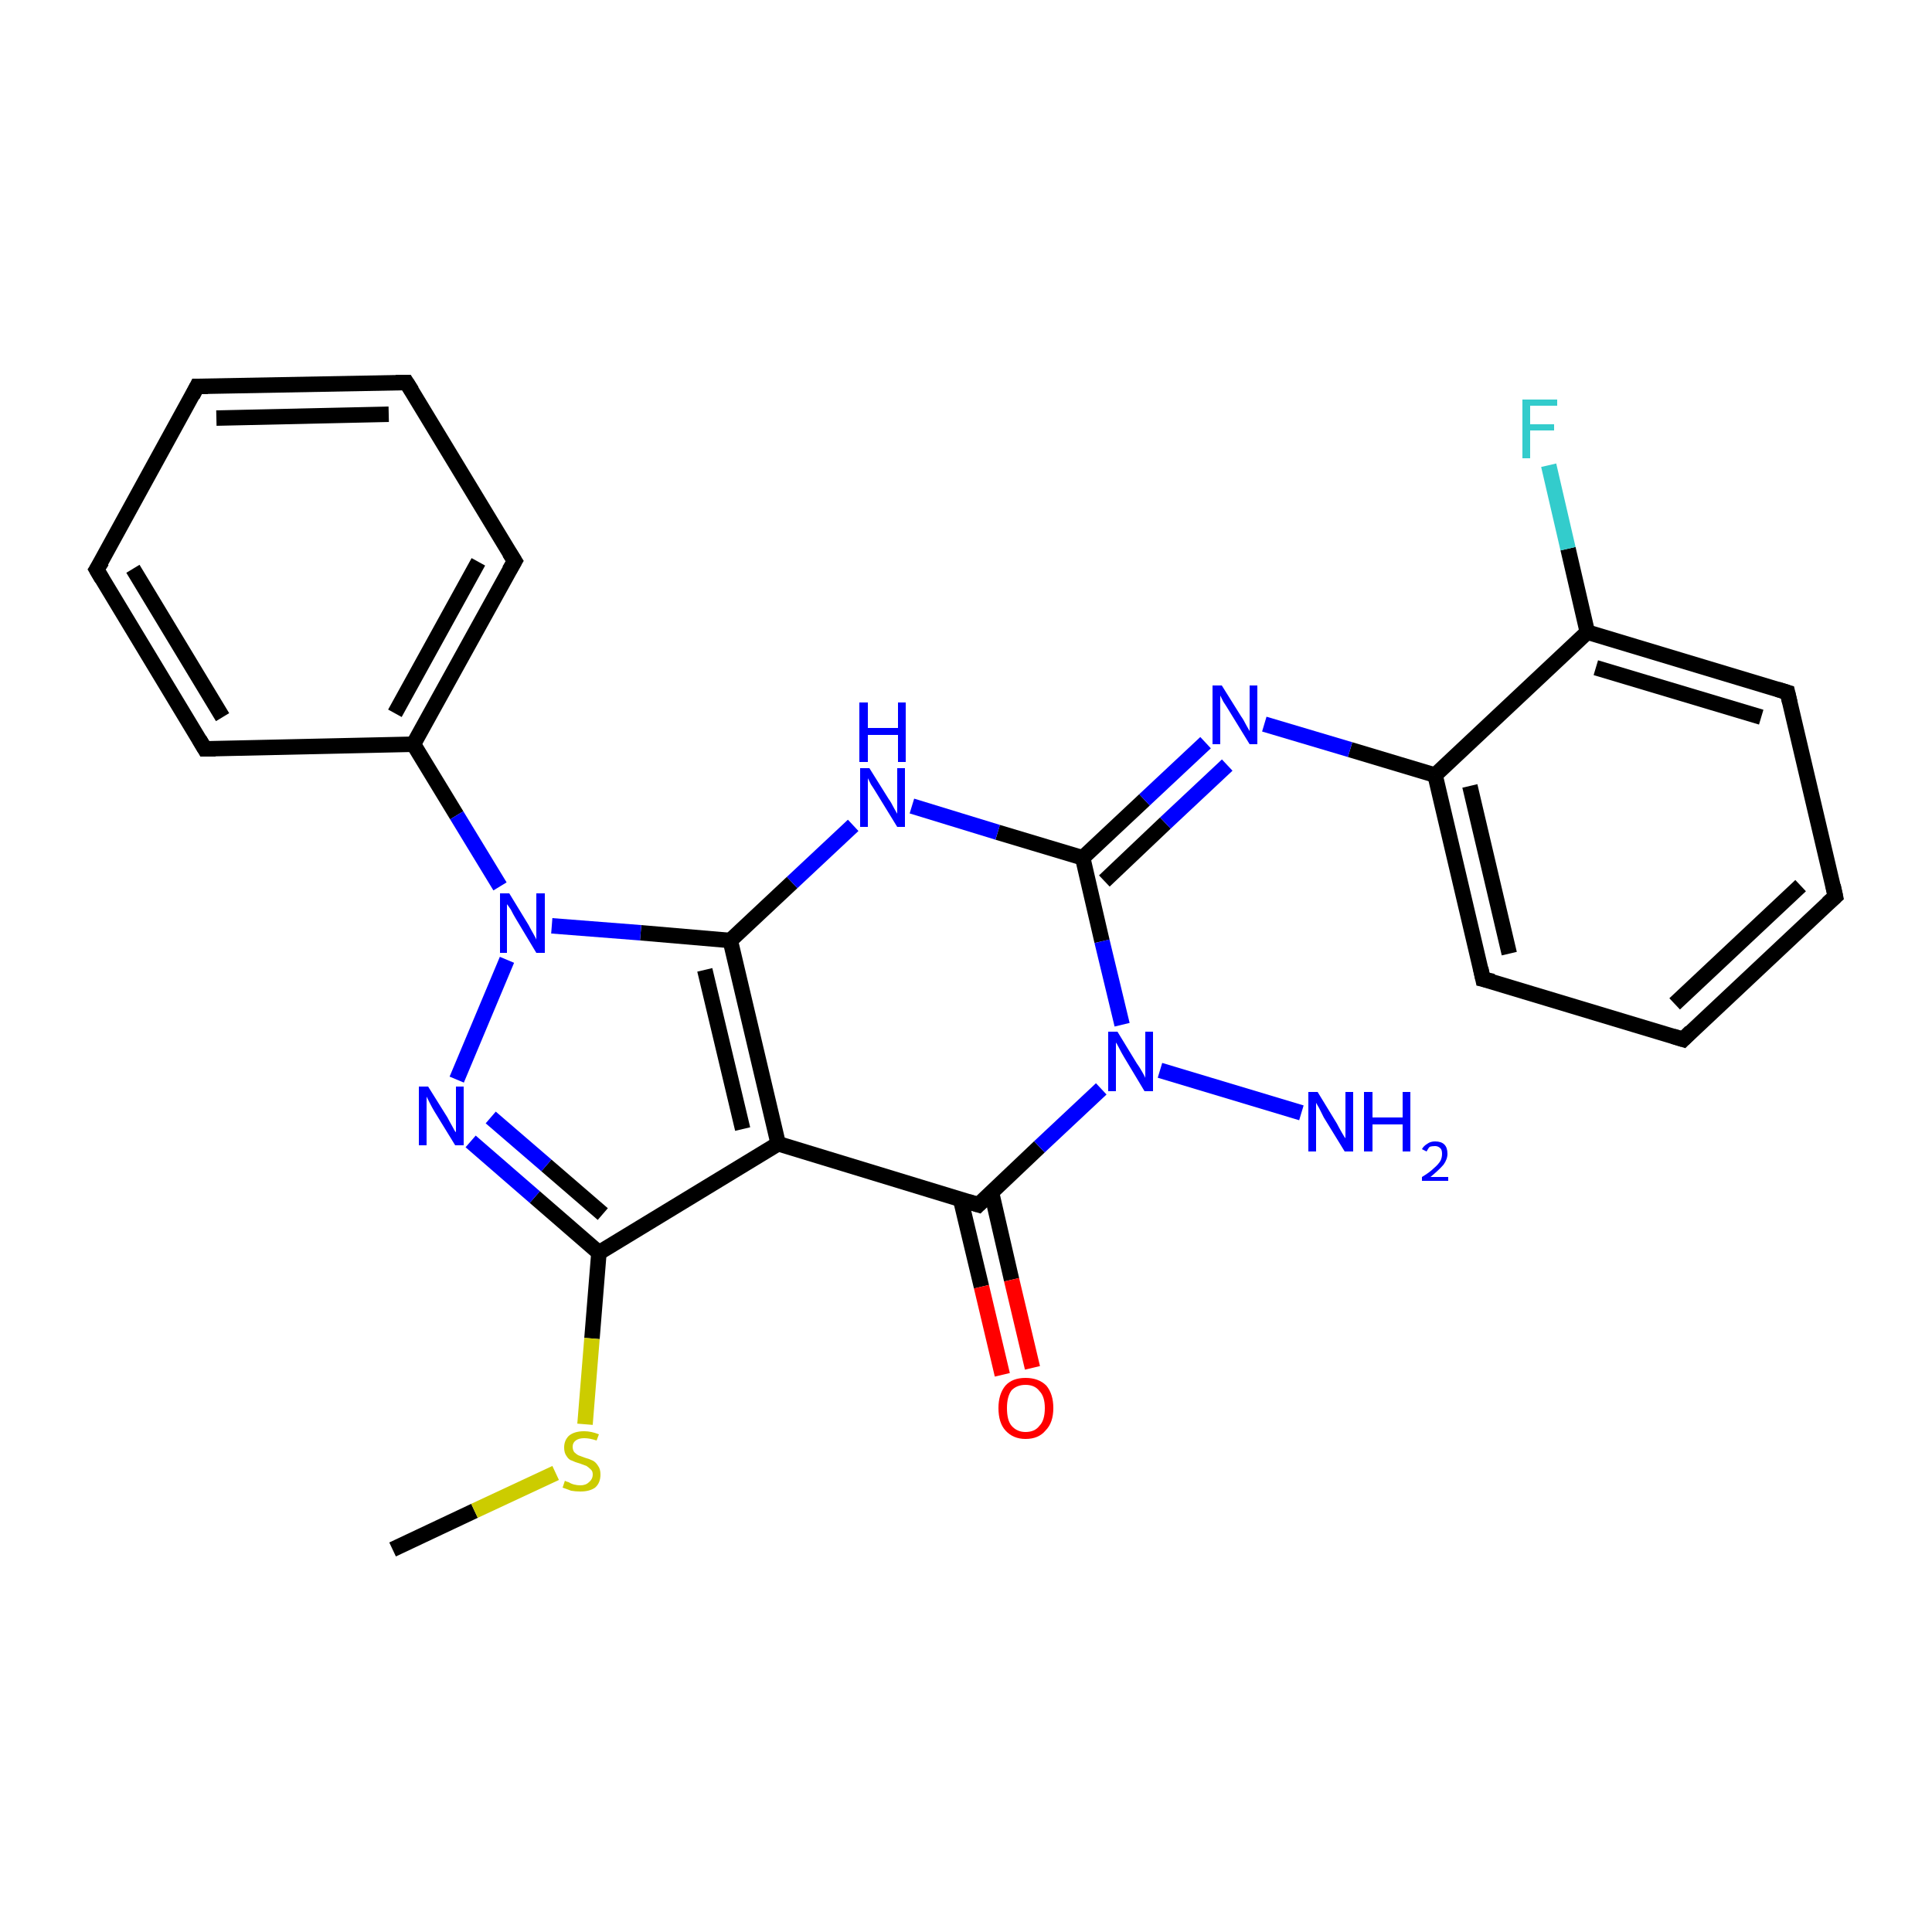 <?xml version='1.0' encoding='iso-8859-1'?>
<svg version='1.1' baseProfile='full'
              xmlns='http://www.w3.org/2000/svg'
                      xmlns:rdkit='http://www.rdkit.org/xml'
                      xmlns:xlink='http://www.w3.org/1999/xlink'
                  xml:space='preserve'
width='250px' height='250px' viewBox='0 0 250 250'>
<!-- END OF HEADER -->
<rect style='opacity:1.0;fill:#FFFFFF;stroke:none' width='250.0' height='250.0' x='0.0' y='0.0'> </rect>
<path class='bond-0 atom-0 atom-26' d='M 50.8,200.5 L 61.4,195.5' style='fill:none;fill-rule:evenodd;stroke:#000000;stroke-width:2.0px;stroke-linecap:butt;stroke-linejoin:miter;stroke-opacity:1' />
<path class='bond-0 atom-0 atom-26' d='M 61.4,195.5 L 71.9,190.6' style='fill:none;fill-rule:evenodd;stroke:#CCCC00;stroke-width:2.0px;stroke-linecap:butt;stroke-linejoin:miter;stroke-opacity:1' />
<path class='bond-1 atom-1 atom-2' d='M 25.5,50.0 L 52.6,49.5' style='fill:none;fill-rule:evenodd;stroke:#000000;stroke-width:2.0px;stroke-linecap:butt;stroke-linejoin:miter;stroke-opacity:1' />
<path class='bond-1 atom-1 atom-2' d='M 28.0,54.1 L 50.3,53.6' style='fill:none;fill-rule:evenodd;stroke:#000000;stroke-width:2.0px;stroke-linecap:butt;stroke-linejoin:miter;stroke-opacity:1' />
<path class='bond-2 atom-1 atom-3' d='M 25.5,50.0 L 12.5,73.7' style='fill:none;fill-rule:evenodd;stroke:#000000;stroke-width:2.0px;stroke-linecap:butt;stroke-linejoin:miter;stroke-opacity:1' />
<path class='bond-3 atom-2 atom-6' d='M 52.6,49.5 L 66.6,72.6' style='fill:none;fill-rule:evenodd;stroke:#000000;stroke-width:2.0px;stroke-linecap:butt;stroke-linejoin:miter;stroke-opacity:1' />
<path class='bond-4 atom-3 atom-7' d='M 12.5,73.7 L 26.5,96.9' style='fill:none;fill-rule:evenodd;stroke:#000000;stroke-width:2.0px;stroke-linecap:butt;stroke-linejoin:miter;stroke-opacity:1' />
<path class='bond-4 atom-3 atom-7' d='M 17.2,73.6 L 28.8,92.8' style='fill:none;fill-rule:evenodd;stroke:#000000;stroke-width:2.0px;stroke-linecap:butt;stroke-linejoin:miter;stroke-opacity:1' />
<path class='bond-5 atom-4 atom-5' d='M 237.5,116.0 L 217.8,134.5' style='fill:none;fill-rule:evenodd;stroke:#000000;stroke-width:2.0px;stroke-linecap:butt;stroke-linejoin:miter;stroke-opacity:1' />
<path class='bond-5 atom-4 atom-5' d='M 233.0,114.6 L 216.7,129.9' style='fill:none;fill-rule:evenodd;stroke:#000000;stroke-width:2.0px;stroke-linecap:butt;stroke-linejoin:miter;stroke-opacity:1' />
<path class='bond-6 atom-4 atom-8' d='M 237.5,116.0 L 231.3,89.6' style='fill:none;fill-rule:evenodd;stroke:#000000;stroke-width:2.0px;stroke-linecap:butt;stroke-linejoin:miter;stroke-opacity:1' />
<path class='bond-7 atom-5 atom-9' d='M 217.8,134.5 L 191.9,126.7' style='fill:none;fill-rule:evenodd;stroke:#000000;stroke-width:2.0px;stroke-linecap:butt;stroke-linejoin:miter;stroke-opacity:1' />
<path class='bond-8 atom-6 atom-10' d='M 66.6,72.6 L 53.5,96.3' style='fill:none;fill-rule:evenodd;stroke:#000000;stroke-width:2.0px;stroke-linecap:butt;stroke-linejoin:miter;stroke-opacity:1' />
<path class='bond-8 atom-6 atom-10' d='M 61.9,72.7 L 51.1,92.3' style='fill:none;fill-rule:evenodd;stroke:#000000;stroke-width:2.0px;stroke-linecap:butt;stroke-linejoin:miter;stroke-opacity:1' />
<path class='bond-9 atom-7 atom-10' d='M 26.5,96.9 L 53.5,96.3' style='fill:none;fill-rule:evenodd;stroke:#000000;stroke-width:2.0px;stroke-linecap:butt;stroke-linejoin:miter;stroke-opacity:1' />
<path class='bond-10 atom-8 atom-11' d='M 231.3,89.6 L 205.4,81.8' style='fill:none;fill-rule:evenodd;stroke:#000000;stroke-width:2.0px;stroke-linecap:butt;stroke-linejoin:miter;stroke-opacity:1' />
<path class='bond-10 atom-8 atom-11' d='M 227.9,92.8 L 206.5,86.4' style='fill:none;fill-rule:evenodd;stroke:#000000;stroke-width:2.0px;stroke-linecap:butt;stroke-linejoin:miter;stroke-opacity:1' />
<path class='bond-11 atom-9 atom-12' d='M 191.9,126.7 L 185.7,100.3' style='fill:none;fill-rule:evenodd;stroke:#000000;stroke-width:2.0px;stroke-linecap:butt;stroke-linejoin:miter;stroke-opacity:1' />
<path class='bond-11 atom-9 atom-12' d='M 195.3,123.4 L 190.2,101.7' style='fill:none;fill-rule:evenodd;stroke:#000000;stroke-width:2.0px;stroke-linecap:butt;stroke-linejoin:miter;stroke-opacity:1' />
<path class='bond-12 atom-10 atom-24' d='M 53.5,96.3 L 59.1,105.5' style='fill:none;fill-rule:evenodd;stroke:#000000;stroke-width:2.0px;stroke-linecap:butt;stroke-linejoin:miter;stroke-opacity:1' />
<path class='bond-12 atom-10 atom-24' d='M 59.1,105.5 L 64.7,114.7' style='fill:none;fill-rule:evenodd;stroke:#0000FF;stroke-width:2.0px;stroke-linecap:butt;stroke-linejoin:miter;stroke-opacity:1' />
<path class='bond-13 atom-11 atom-12' d='M 205.4,81.8 L 185.7,100.3' style='fill:none;fill-rule:evenodd;stroke:#000000;stroke-width:2.0px;stroke-linecap:butt;stroke-linejoin:miter;stroke-opacity:1' />
<path class='bond-14 atom-11 atom-18' d='M 205.4,81.8 L 202.9,71.0' style='fill:none;fill-rule:evenodd;stroke:#000000;stroke-width:2.0px;stroke-linecap:butt;stroke-linejoin:miter;stroke-opacity:1' />
<path class='bond-14 atom-11 atom-18' d='M 202.9,71.0 L 200.4,60.2' style='fill:none;fill-rule:evenodd;stroke:#33CCCC;stroke-width:2.0px;stroke-linecap:butt;stroke-linejoin:miter;stroke-opacity:1' />
<path class='bond-15 atom-12 atom-20' d='M 185.7,100.3 L 174.7,97.0' style='fill:none;fill-rule:evenodd;stroke:#000000;stroke-width:2.0px;stroke-linecap:butt;stroke-linejoin:miter;stroke-opacity:1' />
<path class='bond-15 atom-12 atom-20' d='M 174.7,97.0 L 163.6,93.7' style='fill:none;fill-rule:evenodd;stroke:#0000FF;stroke-width:2.0px;stroke-linecap:butt;stroke-linejoin:miter;stroke-opacity:1' />
<path class='bond-16 atom-13 atom-14' d='M 100.7,148.0 L 94.5,121.7' style='fill:none;fill-rule:evenodd;stroke:#000000;stroke-width:2.0px;stroke-linecap:butt;stroke-linejoin:miter;stroke-opacity:1' />
<path class='bond-16 atom-13 atom-14' d='M 96.1,146.1 L 91.2,125.5' style='fill:none;fill-rule:evenodd;stroke:#000000;stroke-width:2.0px;stroke-linecap:butt;stroke-linejoin:miter;stroke-opacity:1' />
<path class='bond-17 atom-13 atom-15' d='M 100.7,148.0 L 77.5,162.1' style='fill:none;fill-rule:evenodd;stroke:#000000;stroke-width:2.0px;stroke-linecap:butt;stroke-linejoin:miter;stroke-opacity:1' />
<path class='bond-18 atom-13 atom-16' d='M 100.7,148.0 L 126.6,155.9' style='fill:none;fill-rule:evenodd;stroke:#000000;stroke-width:2.0px;stroke-linecap:butt;stroke-linejoin:miter;stroke-opacity:1' />
<path class='bond-19 atom-14 atom-21' d='M 94.5,121.7 L 102.5,114.2' style='fill:none;fill-rule:evenodd;stroke:#000000;stroke-width:2.0px;stroke-linecap:butt;stroke-linejoin:miter;stroke-opacity:1' />
<path class='bond-19 atom-14 atom-21' d='M 102.5,114.2 L 110.4,106.8' style='fill:none;fill-rule:evenodd;stroke:#0000FF;stroke-width:2.0px;stroke-linecap:butt;stroke-linejoin:miter;stroke-opacity:1' />
<path class='bond-20 atom-14 atom-24' d='M 94.5,121.7 L 82.9,120.7' style='fill:none;fill-rule:evenodd;stroke:#000000;stroke-width:2.0px;stroke-linecap:butt;stroke-linejoin:miter;stroke-opacity:1' />
<path class='bond-20 atom-14 atom-24' d='M 82.9,120.7 L 71.4,119.8' style='fill:none;fill-rule:evenodd;stroke:#0000FF;stroke-width:2.0px;stroke-linecap:butt;stroke-linejoin:miter;stroke-opacity:1' />
<path class='bond-21 atom-15 atom-22' d='M 77.5,162.1 L 69.2,154.9' style='fill:none;fill-rule:evenodd;stroke:#000000;stroke-width:2.0px;stroke-linecap:butt;stroke-linejoin:miter;stroke-opacity:1' />
<path class='bond-21 atom-15 atom-22' d='M 69.2,154.9 L 60.9,147.7' style='fill:none;fill-rule:evenodd;stroke:#0000FF;stroke-width:2.0px;stroke-linecap:butt;stroke-linejoin:miter;stroke-opacity:1' />
<path class='bond-21 atom-15 atom-22' d='M 78.0,157.1 L 70.7,150.8' style='fill:none;fill-rule:evenodd;stroke:#000000;stroke-width:2.0px;stroke-linecap:butt;stroke-linejoin:miter;stroke-opacity:1' />
<path class='bond-21 atom-15 atom-22' d='M 70.7,150.8 L 63.5,144.6' style='fill:none;fill-rule:evenodd;stroke:#0000FF;stroke-width:2.0px;stroke-linecap:butt;stroke-linejoin:miter;stroke-opacity:1' />
<path class='bond-22 atom-15 atom-26' d='M 77.5,162.1 L 76.6,173.2' style='fill:none;fill-rule:evenodd;stroke:#000000;stroke-width:2.0px;stroke-linecap:butt;stroke-linejoin:miter;stroke-opacity:1' />
<path class='bond-22 atom-15 atom-26' d='M 76.6,173.2 L 75.7,184.3' style='fill:none;fill-rule:evenodd;stroke:#CCCC00;stroke-width:2.0px;stroke-linecap:butt;stroke-linejoin:miter;stroke-opacity:1' />
<path class='bond-23 atom-16 atom-23' d='M 126.6,155.9 L 134.5,148.4' style='fill:none;fill-rule:evenodd;stroke:#000000;stroke-width:2.0px;stroke-linecap:butt;stroke-linejoin:miter;stroke-opacity:1' />
<path class='bond-23 atom-16 atom-23' d='M 134.5,148.4 L 142.5,140.9' style='fill:none;fill-rule:evenodd;stroke:#0000FF;stroke-width:2.0px;stroke-linecap:butt;stroke-linejoin:miter;stroke-opacity:1' />
<path class='bond-24 atom-16 atom-25' d='M 124.3,155.2 L 127.0,166.5' style='fill:none;fill-rule:evenodd;stroke:#000000;stroke-width:2.0px;stroke-linecap:butt;stroke-linejoin:miter;stroke-opacity:1' />
<path class='bond-24 atom-16 atom-25' d='M 127.0,166.5 L 129.7,177.9' style='fill:none;fill-rule:evenodd;stroke:#FF0000;stroke-width:2.0px;stroke-linecap:butt;stroke-linejoin:miter;stroke-opacity:1' />
<path class='bond-24 atom-16 atom-25' d='M 128.3,154.3 L 130.9,165.6' style='fill:none;fill-rule:evenodd;stroke:#000000;stroke-width:2.0px;stroke-linecap:butt;stroke-linejoin:miter;stroke-opacity:1' />
<path class='bond-24 atom-16 atom-25' d='M 130.9,165.6 L 133.6,177.0' style='fill:none;fill-rule:evenodd;stroke:#FF0000;stroke-width:2.0px;stroke-linecap:butt;stroke-linejoin:miter;stroke-opacity:1' />
<path class='bond-25 atom-17 atom-20' d='M 140.1,111.0 L 148.1,103.5' style='fill:none;fill-rule:evenodd;stroke:#000000;stroke-width:2.0px;stroke-linecap:butt;stroke-linejoin:miter;stroke-opacity:1' />
<path class='bond-25 atom-17 atom-20' d='M 148.1,103.5 L 156.0,96.1' style='fill:none;fill-rule:evenodd;stroke:#0000FF;stroke-width:2.0px;stroke-linecap:butt;stroke-linejoin:miter;stroke-opacity:1' />
<path class='bond-25 atom-17 atom-20' d='M 142.9,114.0 L 150.8,106.5' style='fill:none;fill-rule:evenodd;stroke:#000000;stroke-width:2.0px;stroke-linecap:butt;stroke-linejoin:miter;stroke-opacity:1' />
<path class='bond-25 atom-17 atom-20' d='M 150.8,106.5 L 158.8,99.0' style='fill:none;fill-rule:evenodd;stroke:#0000FF;stroke-width:2.0px;stroke-linecap:butt;stroke-linejoin:miter;stroke-opacity:1' />
<path class='bond-26 atom-17 atom-21' d='M 140.1,111.0 L 129.1,107.7' style='fill:none;fill-rule:evenodd;stroke:#000000;stroke-width:2.0px;stroke-linecap:butt;stroke-linejoin:miter;stroke-opacity:1' />
<path class='bond-26 atom-17 atom-21' d='M 129.1,107.7 L 118.0,104.3' style='fill:none;fill-rule:evenodd;stroke:#0000FF;stroke-width:2.0px;stroke-linecap:butt;stroke-linejoin:miter;stroke-opacity:1' />
<path class='bond-27 atom-17 atom-23' d='M 140.1,111.0 L 142.6,121.8' style='fill:none;fill-rule:evenodd;stroke:#000000;stroke-width:2.0px;stroke-linecap:butt;stroke-linejoin:miter;stroke-opacity:1' />
<path class='bond-27 atom-17 atom-23' d='M 142.6,121.8 L 145.2,132.6' style='fill:none;fill-rule:evenodd;stroke:#0000FF;stroke-width:2.0px;stroke-linecap:butt;stroke-linejoin:miter;stroke-opacity:1' />
<path class='bond-28 atom-19 atom-23' d='M 168.4,144.0 L 150.1,138.5' style='fill:none;fill-rule:evenodd;stroke:#0000FF;stroke-width:2.0px;stroke-linecap:butt;stroke-linejoin:miter;stroke-opacity:1' />
<path class='bond-29 atom-22 atom-24' d='M 59.1,139.7 L 65.6,124.2' style='fill:none;fill-rule:evenodd;stroke:#0000FF;stroke-width:2.0px;stroke-linecap:butt;stroke-linejoin:miter;stroke-opacity:1' />
<path d='M 26.9,50.0 L 25.5,50.0 L 24.9,51.2' style='fill:none;stroke:#000000;stroke-width:2.0px;stroke-linecap:butt;stroke-linejoin:miter;stroke-opacity:1;' />
<path d='M 51.2,49.5 L 52.6,49.5 L 53.3,50.6' style='fill:none;stroke:#000000;stroke-width:2.0px;stroke-linecap:butt;stroke-linejoin:miter;stroke-opacity:1;' />
<path d='M 13.2,72.6 L 12.5,73.7 L 13.2,74.9' style='fill:none;stroke:#000000;stroke-width:2.0px;stroke-linecap:butt;stroke-linejoin:miter;stroke-opacity:1;' />
<path d='M 236.5,116.9 L 237.5,116.0 L 237.2,114.6' style='fill:none;stroke:#000000;stroke-width:2.0px;stroke-linecap:butt;stroke-linejoin:miter;stroke-opacity:1;' />
<path d='M 218.8,133.5 L 217.8,134.5 L 216.5,134.1' style='fill:none;stroke:#000000;stroke-width:2.0px;stroke-linecap:butt;stroke-linejoin:miter;stroke-opacity:1;' />
<path d='M 65.9,71.5 L 66.6,72.6 L 65.9,73.8' style='fill:none;stroke:#000000;stroke-width:2.0px;stroke-linecap:butt;stroke-linejoin:miter;stroke-opacity:1;' />
<path d='M 25.8,95.7 L 26.5,96.9 L 27.9,96.9' style='fill:none;stroke:#000000;stroke-width:2.0px;stroke-linecap:butt;stroke-linejoin:miter;stroke-opacity:1;' />
<path d='M 231.6,90.9 L 231.3,89.6 L 230.0,89.2' style='fill:none;stroke:#000000;stroke-width:2.0px;stroke-linecap:butt;stroke-linejoin:miter;stroke-opacity:1;' />
<path d='M 193.2,127.0 L 191.9,126.7 L 191.6,125.3' style='fill:none;stroke:#000000;stroke-width:2.0px;stroke-linecap:butt;stroke-linejoin:miter;stroke-opacity:1;' />
<path d='M 125.3,155.5 L 126.6,155.9 L 127.0,155.5' style='fill:none;stroke:#000000;stroke-width:2.0px;stroke-linecap:butt;stroke-linejoin:miter;stroke-opacity:1;' />
<path class='atom-18' d='M 197.0 51.7
L 201.5 51.7
L 201.5 52.5
L 198.0 52.5
L 198.0 54.9
L 201.1 54.9
L 201.1 55.7
L 198.0 55.7
L 198.0 59.3
L 197.0 59.3
L 197.0 51.7
' fill='#33CCCC'/>
<path class='atom-19' d='M 170.5 141.3
L 173.0 145.4
Q 173.2 145.8, 173.6 146.5
Q 174.0 147.2, 174.1 147.3
L 174.1 141.3
L 175.1 141.3
L 175.1 149.0
L 174.0 149.0
L 171.3 144.6
Q 171.0 144.0, 170.7 143.4
Q 170.4 142.9, 170.3 142.7
L 170.3 149.0
L 169.3 149.0
L 169.3 141.3
L 170.5 141.3
' fill='#0000FF'/>
<path class='atom-19' d='M 176.5 141.3
L 177.6 141.3
L 177.6 144.6
L 181.5 144.6
L 181.5 141.3
L 182.5 141.3
L 182.5 149.0
L 181.5 149.0
L 181.5 145.5
L 177.6 145.5
L 177.6 149.0
L 176.5 149.0
L 176.5 141.3
' fill='#0000FF'/>
<path class='atom-19' d='M 184.0 148.7
Q 184.2 148.3, 184.7 148.0
Q 185.1 147.7, 185.7 147.7
Q 186.5 147.7, 186.9 148.1
Q 187.3 148.5, 187.3 149.3
Q 187.3 150.0, 186.8 150.7
Q 186.2 151.4, 185.1 152.3
L 187.4 152.3
L 187.4 152.8
L 184.0 152.8
L 184.0 152.3
Q 185.0 151.7, 185.5 151.2
Q 186.1 150.7, 186.4 150.2
Q 186.6 149.8, 186.6 149.3
Q 186.6 148.8, 186.4 148.6
Q 186.1 148.3, 185.7 148.3
Q 185.3 148.3, 185.0 148.4
Q 184.8 148.6, 184.6 149.0
L 184.0 148.7
' fill='#0000FF'/>
<path class='atom-20' d='M 158.1 88.7
L 160.6 92.7
Q 160.9 93.1, 161.3 93.9
Q 161.7 94.6, 161.7 94.6
L 161.7 88.7
L 162.7 88.7
L 162.7 96.3
L 161.7 96.3
L 159.0 91.9
Q 158.7 91.4, 158.3 90.8
Q 158.0 90.2, 157.9 90.0
L 157.9 96.3
L 156.9 96.3
L 156.9 88.7
L 158.1 88.7
' fill='#0000FF'/>
<path class='atom-21' d='M 112.5 99.4
L 115.0 103.4
Q 115.3 103.8, 115.7 104.6
Q 116.1 105.3, 116.1 105.3
L 116.1 99.4
L 117.1 99.4
L 117.1 107.0
L 116.1 107.0
L 113.4 102.6
Q 113.1 102.1, 112.7 101.5
Q 112.4 100.9, 112.3 100.7
L 112.3 107.0
L 111.3 107.0
L 111.3 99.4
L 112.5 99.4
' fill='#0000FF'/>
<path class='atom-21' d='M 111.2 90.9
L 112.3 90.9
L 112.3 94.2
L 116.2 94.2
L 116.2 90.9
L 117.2 90.9
L 117.2 98.6
L 116.2 98.6
L 116.2 95.1
L 112.3 95.1
L 112.3 98.6
L 111.2 98.6
L 111.2 90.9
' fill='#0000FF'/>
<path class='atom-22' d='M 55.4 140.6
L 57.9 144.6
Q 58.1 145.0, 58.5 145.7
Q 58.9 146.5, 59.0 146.5
L 59.0 140.6
L 60.0 140.6
L 60.0 148.2
L 58.9 148.2
L 56.2 143.8
Q 55.9 143.3, 55.6 142.7
Q 55.3 142.1, 55.2 141.9
L 55.2 148.2
L 54.2 148.2
L 54.2 140.6
L 55.4 140.6
' fill='#0000FF'/>
<path class='atom-23' d='M 144.6 133.5
L 147.1 137.6
Q 147.4 138.0, 147.8 138.7
Q 148.2 139.4, 148.2 139.5
L 148.2 133.5
L 149.2 133.5
L 149.2 141.2
L 148.1 141.2
L 145.4 136.7
Q 145.1 136.2, 144.8 135.6
Q 144.5 135.0, 144.4 134.9
L 144.4 141.2
L 143.4 141.2
L 143.4 133.5
L 144.6 133.5
' fill='#0000FF'/>
<path class='atom-24' d='M 65.9 115.6
L 68.4 119.7
Q 68.6 120.1, 69.0 120.8
Q 69.4 121.5, 69.4 121.6
L 69.4 115.6
L 70.5 115.6
L 70.5 123.3
L 69.4 123.3
L 66.7 118.8
Q 66.4 118.3, 66.1 117.7
Q 65.7 117.1, 65.6 117.0
L 65.6 123.3
L 64.7 123.3
L 64.7 115.6
L 65.9 115.6
' fill='#0000FF'/>
<path class='atom-25' d='M 129.2 182.2
Q 129.2 180.4, 130.1 179.3
Q 131.0 178.3, 132.7 178.3
Q 134.4 178.3, 135.4 179.3
Q 136.3 180.4, 136.3 182.2
Q 136.3 184.1, 135.3 185.1
Q 134.4 186.2, 132.7 186.2
Q 131.1 186.2, 130.1 185.1
Q 129.2 184.1, 129.2 182.2
M 132.7 185.3
Q 133.9 185.3, 134.5 184.5
Q 135.2 183.8, 135.2 182.2
Q 135.2 180.7, 134.5 180.0
Q 133.9 179.2, 132.7 179.2
Q 131.6 179.2, 130.9 179.9
Q 130.3 180.7, 130.3 182.2
Q 130.3 183.8, 130.9 184.5
Q 131.6 185.3, 132.7 185.3
' fill='#FF0000'/>
<path class='atom-26' d='M 73.1 191.6
Q 73.2 191.7, 73.6 191.8
Q 73.9 192.0, 74.3 192.1
Q 74.7 192.2, 75.1 192.2
Q 75.8 192.2, 76.2 191.8
Q 76.7 191.4, 76.7 190.8
Q 76.7 190.4, 76.5 190.2
Q 76.2 189.9, 75.9 189.7
Q 75.6 189.6, 75.1 189.4
Q 74.4 189.2, 74.0 189.0
Q 73.6 188.9, 73.3 188.4
Q 73.0 188.0, 73.0 187.3
Q 73.0 186.4, 73.6 185.8
Q 74.3 185.2, 75.6 185.2
Q 76.5 185.2, 77.5 185.6
L 77.2 186.4
Q 76.3 186.1, 75.6 186.1
Q 74.9 186.1, 74.5 186.4
Q 74.1 186.7, 74.1 187.2
Q 74.1 187.6, 74.3 187.9
Q 74.5 188.1, 74.8 188.3
Q 75.1 188.4, 75.6 188.6
Q 76.3 188.8, 76.7 189.0
Q 77.1 189.2, 77.4 189.7
Q 77.7 190.1, 77.7 190.8
Q 77.7 191.9, 77.0 192.5
Q 76.3 193.0, 75.1 193.0
Q 74.5 193.0, 73.9 192.9
Q 73.4 192.7, 72.8 192.5
L 73.1 191.6
' fill='#CCCC00'/>
</svg>
